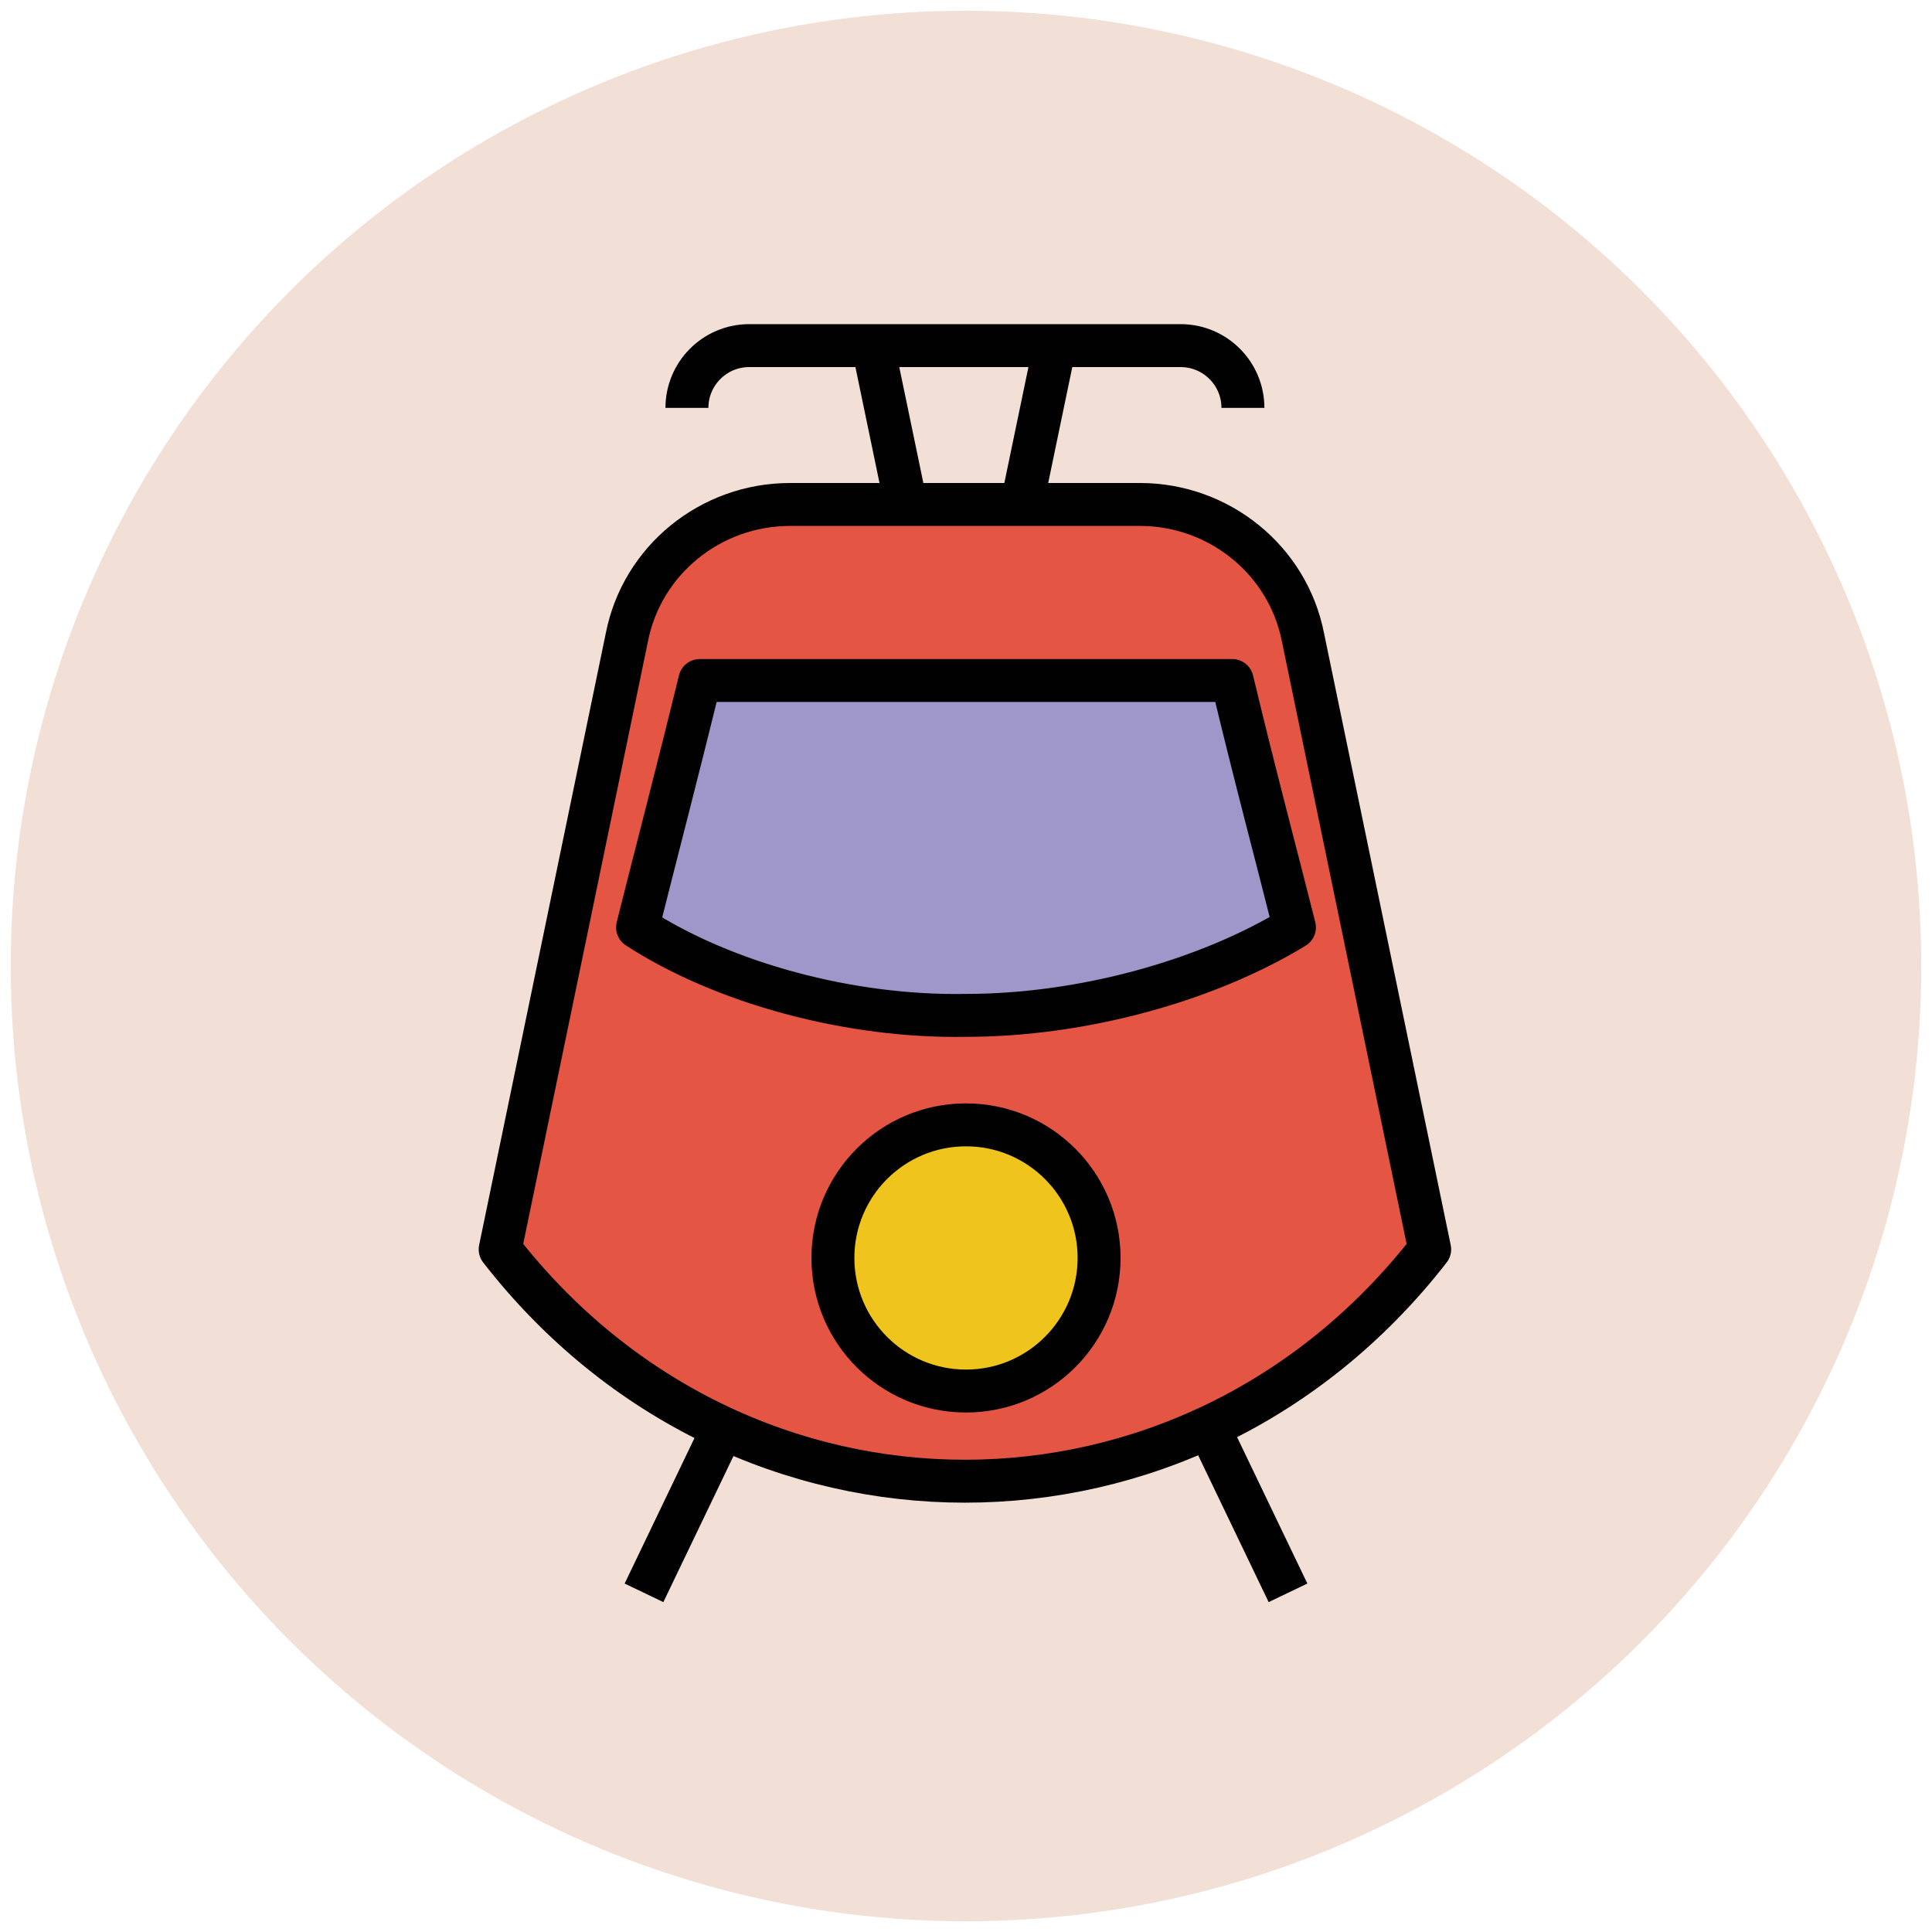 <?xml version="1.0" encoding="utf-8"?>
<!-- Generator: Adobe Illustrator 18.1.1, SVG Export Plug-In . SVG Version: 6.00 Build 0)  -->
<svg version="1.1" id="Layer_1" xmlns="http://www.w3.org/2000/svg" xmlns:xlink="http://www.w3.org/1999/xlink" x="0px" y="0px"
	 viewBox="0 0 90 90" enable-background="new 0 0 90 90" xml:space="preserve">
<g>
	<circle fill="#F2DFD5" cx="45" cy="45" r="44.5"/>
	<g>
		<g>
			<g>
				<line fill="#8CC749" stroke="#010101" stroke-width="2" stroke-miterlimit="10" x1="47.6" y1="23.5" x2="49.2" y2="15.8"/>
				<line fill="#8CC749" stroke="#010101" stroke-width="2" stroke-miterlimit="10" x1="42.2" y1="23.5" x2="40.6" y2="15.8"/>
			</g>
			<path fill="none" stroke="#010101" stroke-width="2" stroke-miterlimit="10" d="M32,19c0-1.6,1.3-2.9,2.9-2.9h20.1
				c1.6,0,2.9,1.3,2.9,2.9"/>
		</g>
		<line fill="none" stroke="#010101" stroke-width="2" stroke-miterlimit="10" x1="55.2" y1="64.2" x2="60" y2="74.2"/>
		<line fill="none" stroke="#010101" stroke-width="2" stroke-miterlimit="10" x1="34.8" y1="64.2" x2="30" y2="74.2"/>
		<g>
			<path fill="#E45543" stroke="#010101" stroke-width="2" stroke-linejoin="round" stroke-miterlimit="10" d="M29.2,29.7l-5.9,28.5
				c11.2,14.4,32.1,14.4,43.3,0l-5.9-28.5c-0.7-3.6-3.9-6.2-7.6-6.2H36.8C33.1,23.5,29.9,26.1,29.2,29.7z"/>
		</g>
		<path fill="#9F96C9" stroke="#010101" stroke-width="2" stroke-linejoin="round" stroke-miterlimit="10" d="M32.6,31.7
			c-1.1,4.5-2.1,8.3-2.9,11.5c4,2.6,9.9,4.2,15.3,4.1c5.4,0,11.2-1.6,15.3-4.1c-0.8-3.2-1.8-6.9-2.9-11.5H32.6z"/>
		
			<circle fill="#EFC41C" stroke="#010101" stroke-width="2" stroke-linejoin="round" stroke-miterlimit="10" cx="45" cy="58.6" r="6.2"/>
	</g>
</g>
</svg>
